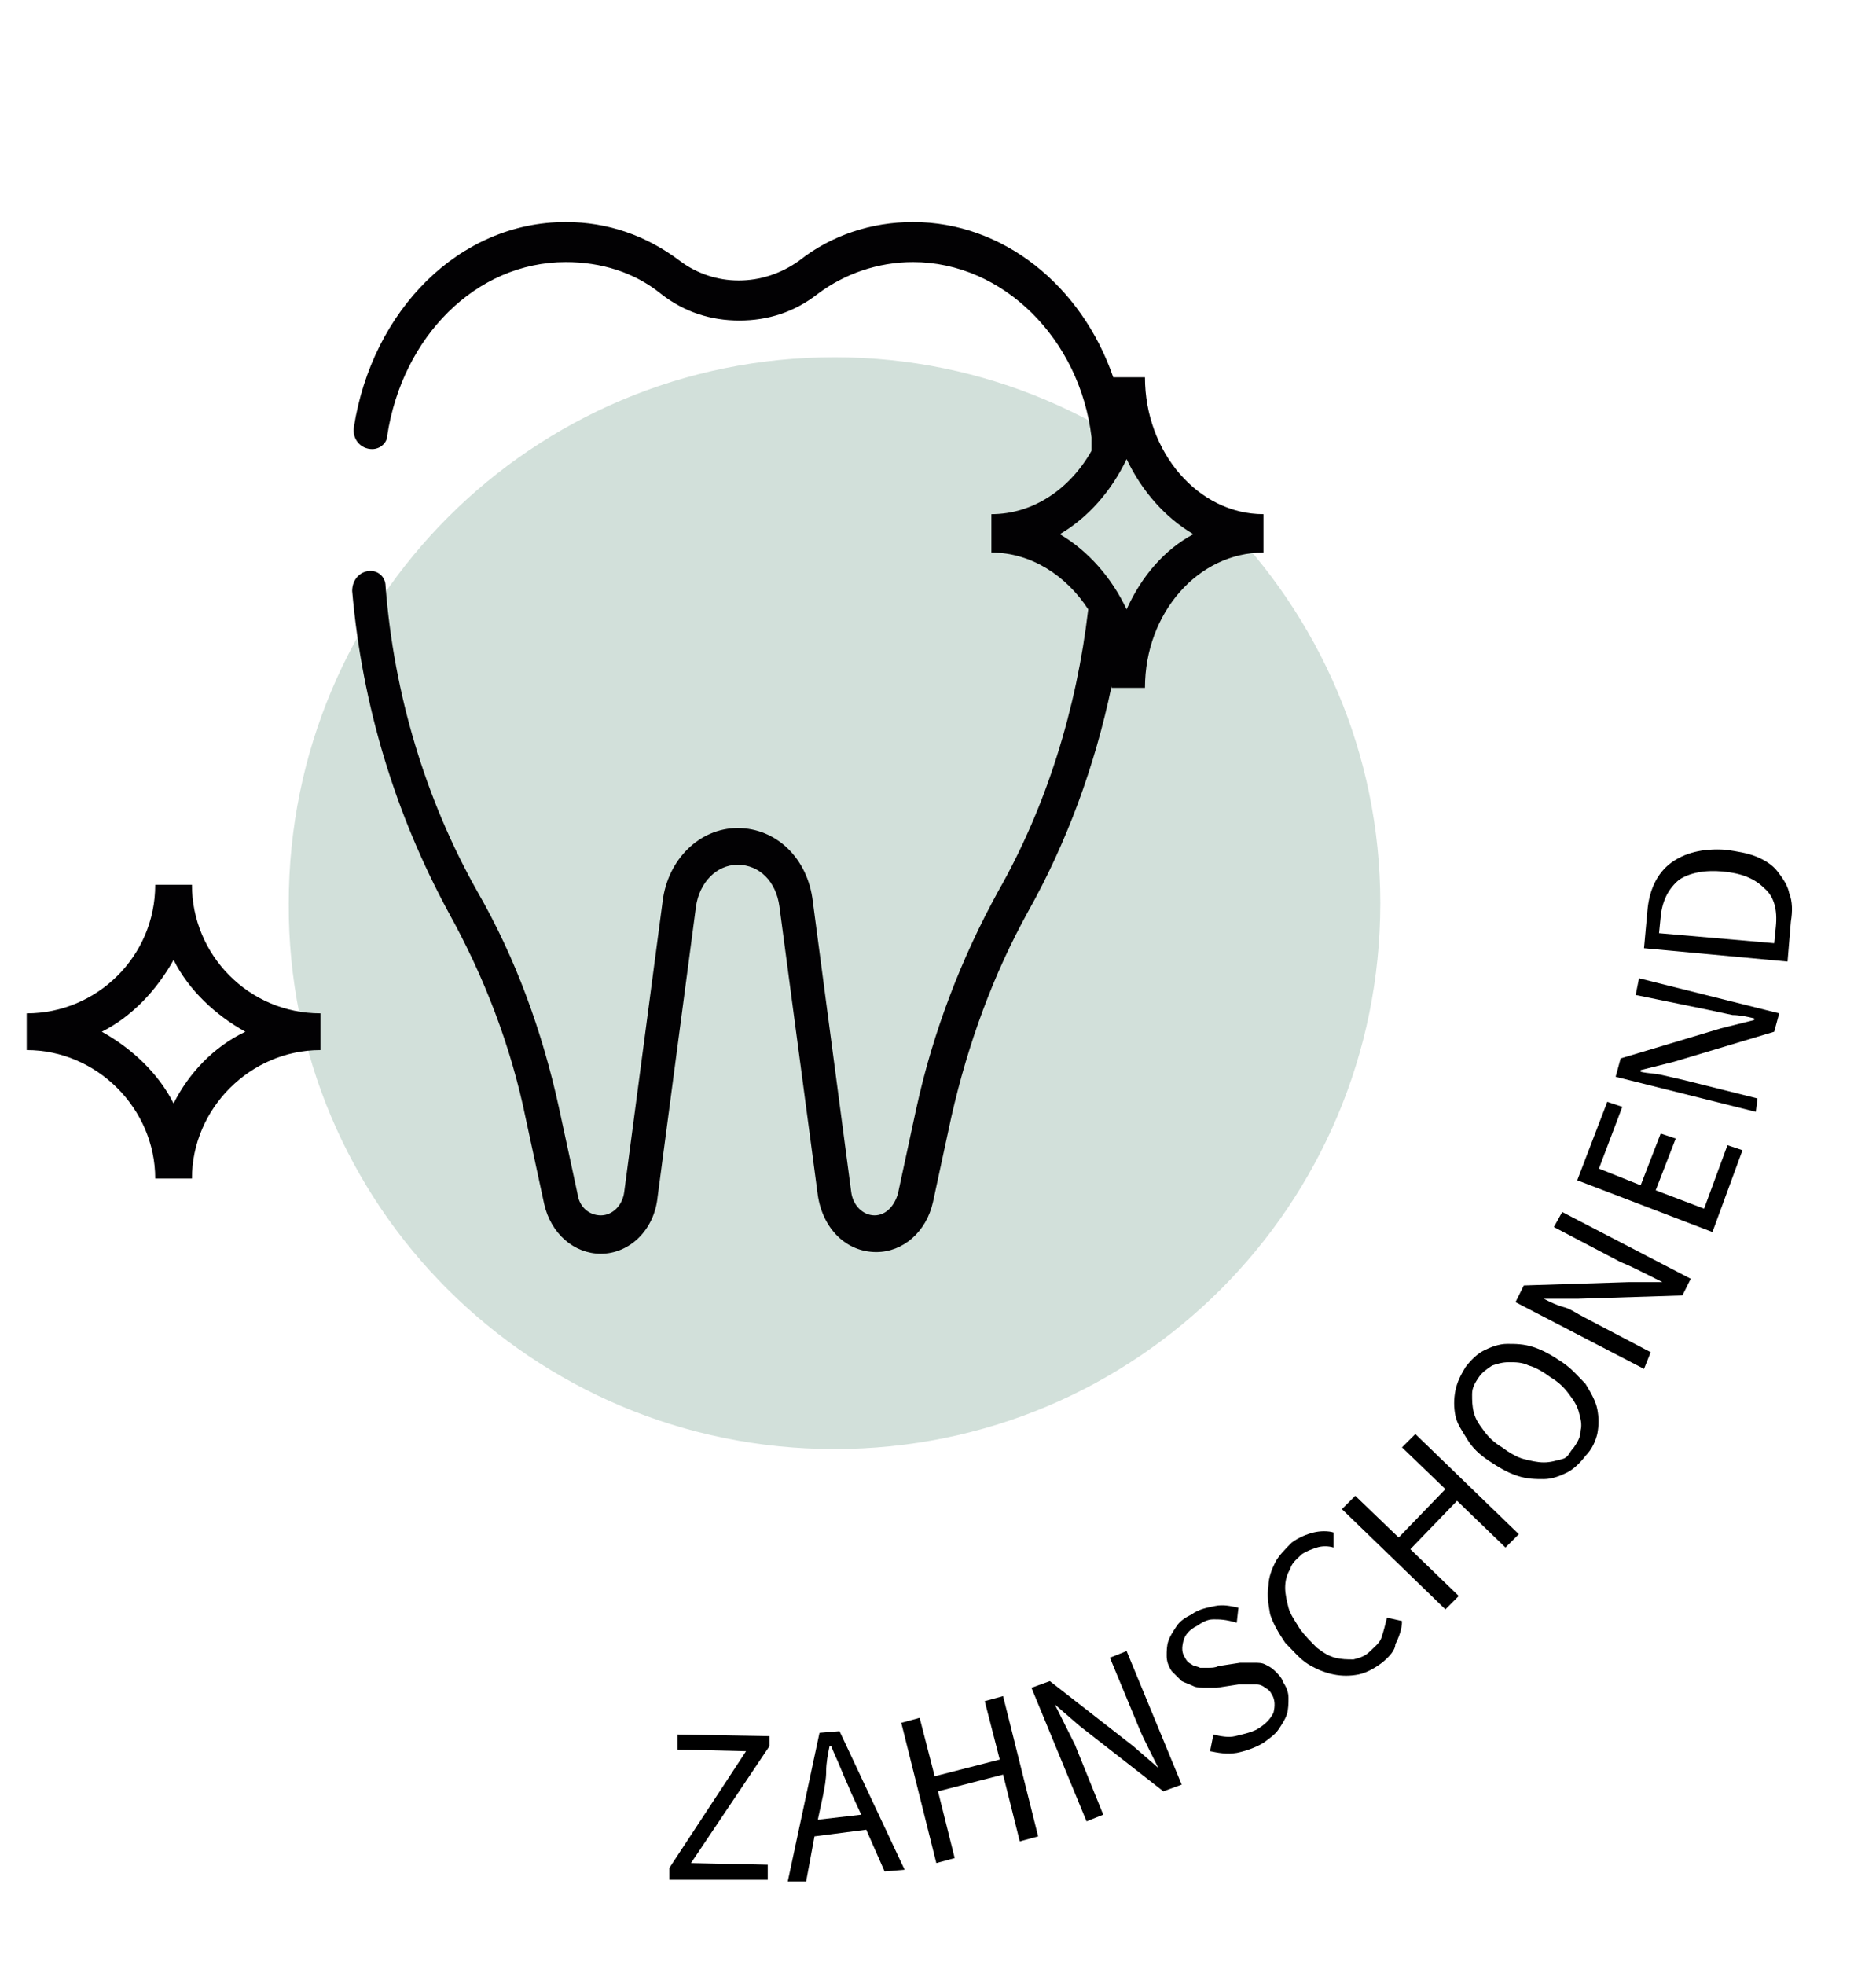 <?xml version="1.0" encoding="utf-8"?>
<!-- Generator: Adobe Illustrator 24.1.0, SVG Export Plug-In . SVG Version: 6.00 Build 0)  -->
<svg version="1.1" id="Ebene_1" xmlns="http://www.w3.org/2000/svg" xmlns:xlink="http://www.w3.org/1999/xlink" x="0px" y="0px"
	 viewBox="0 0 112.4 117.7" style="enable-background:new 0 0 112.4 117.7;" xml:space="preserve">
<style type="text/css">
	.st0{opacity:0.2;fill:#206748;enable-background:new    ;}
	.st1{fill:#020103;}
	.st2{enable-background:new    ;}
</style>
<path class="st0" d="M50,86.8c18.1,0,32.7-14.6,32.7-32.7c0-18-14.7-32.7-32.7-32.7c-18.1,0-32.7,14.6-32.7,32.7
	C17.2,72.2,31.9,86.8,50,86.8"/>
<path class="st1" d="M11.5,53H9.3c0,4.3-3.5,7.7-7.7,7.7v2.2c4.2,0,7.7,3.5,7.7,7.7h2.2c0-4.2,3.5-7.7,7.7-7.7v-2.2
	C14.9,60.7,11.5,57.2,11.5,53 M10.4,66.1c-0.9-1.8-2.5-3.3-4.3-4.3c1.8-0.9,3.3-2.5,4.3-4.3c0.9,1.8,2.5,3.3,4.3,4.3
	C12.8,62.7,11.3,64.3,10.4,66.1"/>
<path class="st1" d="M67.5,36.5c-0.9-1.9-2.3-3.5-4-4.5c1.7-1,3.1-2.6,4-4.5c0.9,1.9,2.3,3.5,4,4.5C69.8,32.9,68.4,34.5,67.5,36.5
	 M68.6,22.6h-1.9c-1.9-5.5-6.6-9.3-12-9.3c-2.5,0-4.9,0.8-6.8,2.3c-2.2,1.6-5.1,1.6-7.2,0c-2-1.5-4.3-2.3-6.8-2.3
	c-6.4,0-11.6,5.3-12.7,12.3c-0.1,0.7,0.4,1.3,1.1,1.3c0.5,0,0.9-0.4,0.9-0.8c0.9-5.9,5.3-10.4,10.7-10.4c2.1,0,4.1,0.6,5.7,1.9
	c1.4,1.1,3,1.6,4.7,1.6s3.3-0.5,4.7-1.6c1.6-1.2,3.6-1.9,5.7-1.9c5.4,0,10,4.6,10.7,10.5V27c-1.3,2.3-3.5,3.8-6,3.8v2.3
	c2.4,0,4.5,1.4,5.8,3.4c-0.7,6-2.5,11.8-5.4,16.9c-2.2,4-3.9,8.4-4.9,13l-1.1,5.1c-0.2,0.7-0.7,1.3-1.4,1.3s-1.3-0.6-1.4-1.4
	L48.7,54c-0.3-2.6-2.2-4.4-4.5-4.4S40,51.5,39.7,54l-2.3,17.4c-0.1,0.8-0.7,1.4-1.4,1.4s-1.3-0.5-1.4-1.3l-1.1-5.1
	c-1-4.6-2.6-9-4.9-13c-3.1-5.5-5-11.8-5.5-18.3c0-0.5-0.4-0.9-0.9-0.9c-0.6,0-1.1,0.5-1.1,1.2c0.6,6.9,2.6,13.4,5.8,19.3
	c2.1,3.8,3.7,7.9,4.6,12.3l1.1,5.1c0.4,1.8,1.8,3,3.4,3c1.7,0,3.2-1.4,3.4-3.4l2.3-17.4c0.2-1.4,1.2-2.5,2.5-2.5s2.3,1,2.5,2.5
	L49,71.6c0.3,2,1.7,3.4,3.5,3.4c1.6,0,3-1.2,3.4-3l1.1-5.1c1-4.4,2.5-8.5,4.6-12.3c2.3-4.1,4-8.7,5-13.5v0.1h2
	c0-4.5,3.2-8.1,7.1-8.1v-2.3C71.8,30.8,68.6,27.1,68.6,22.6"/>
<g class="st2">
	<path d="M40.1,112.6l0-0.7l4.6-7l-4.1-0.1l0-0.9l5.5,0.1l0,0.6l-4.7,7l4.6,0.1l0,0.9L40.1,112.6z"/>
</g>
<g class="st2">
	<path d="M47.2,112.7l1.9-8.9l1.2-0.1l3.9,8.3l-1.2,0.1l-1.1-2.5l-3.1,0.4l-0.5,2.7L47.2,112.7z M49.3,107.6L49,109l2.6-0.3
		l-0.6-1.3c-0.2-0.5-0.4-0.9-0.6-1.4c-0.2-0.5-0.4-0.9-0.6-1.4l-0.1,0c-0.1,0.5-0.2,1-0.2,1.5C49.5,106.6,49.4,107.1,49.3,107.6z"/>
</g>
<g class="st2">
	<path d="M56.1,111.6l-2.1-8.4l1.1-0.3l0.9,3.5l3.9-1l-0.9-3.5l1.1-0.3l2.1,8.4l-1.1,0.3l-1-4l-3.9,1l1,4L56.1,111.6z"/>
</g>
<g class="st2">
	<path d="M65.1,109.1l-3.3-8l1.1-0.4l5,3.9l1.5,1.3l0,0c-0.2-0.4-0.4-0.8-0.6-1.2c-0.2-0.4-0.4-0.8-0.6-1.3l-1.7-4.1l1-0.4l3.3,8
		l-1.1,0.4l-5-3.9l-1.5-1.3l0,0c0.2,0.4,0.4,0.8,0.6,1.2c0.2,0.4,0.4,0.8,0.6,1.2l1.7,4.2L65.1,109.1z"/>
</g>
<g class="st2">
	<path d="M75.7,104.4c-0.5,0.3-1.1,0.5-1.6,0.6c-0.6,0.1-1.1,0-1.6-0.1l0.2-1c0.4,0.1,0.9,0.2,1.3,0.1s0.9-0.2,1.3-0.4
		c0.5-0.3,0.8-0.6,1-1c0.1-0.4,0.1-0.8-0.1-1.1c-0.1-0.2-0.2-0.3-0.4-0.4c-0.1-0.1-0.3-0.2-0.5-0.2s-0.3,0-0.5,0c-0.2,0-0.4,0-0.6,0
		l-1.3,0.2c-0.2,0-0.5,0-0.7,0c-0.2,0-0.5,0-0.7-0.1c-0.2-0.1-0.5-0.2-0.7-0.3c-0.2-0.2-0.4-0.4-0.6-0.6c-0.2-0.3-0.3-0.6-0.3-0.9
		c0-0.3,0-0.6,0.1-0.9c0.1-0.3,0.3-0.6,0.5-0.9c0.2-0.3,0.5-0.5,0.9-0.7c0.4-0.3,0.9-0.4,1.4-0.5c0.5-0.1,0.9,0,1.4,0.1l-0.1,0.9
		C73.4,97,73.1,97,72.7,97c-0.4,0-0.7,0.2-1,0.4c-0.4,0.2-0.7,0.5-0.8,0.9s-0.1,0.7,0.1,1c0.1,0.2,0.2,0.3,0.4,0.4
		c0.1,0.1,0.3,0.1,0.5,0.2c0.2,0,0.4,0,0.5,0c0.2,0,0.4,0,0.6-0.1l1.3-0.2c0.3,0,0.5,0,0.8,0c0.3,0,0.5,0,0.7,0.1
		c0.2,0.1,0.4,0.2,0.6,0.4c0.2,0.2,0.4,0.4,0.5,0.7c0.2,0.3,0.3,0.6,0.3,0.9c0,0.3,0,0.7-0.1,1c-0.1,0.3-0.3,0.6-0.5,0.9
		C76.4,103.9,76.1,104.1,75.7,104.4z"/>
</g>
<g class="st2">
	<path d="M82.8,99.6c-0.4,0.3-0.9,0.6-1.4,0.7s-1,0.1-1.5,0s-1-0.3-1.5-0.6c-0.5-0.3-0.9-0.8-1.4-1.3c-0.4-0.6-0.7-1.1-0.9-1.7
		C76,96.1,75.9,95.6,76,95c0-0.5,0.2-1,0.4-1.4s0.6-0.8,1-1.2c0.4-0.3,0.9-0.5,1.3-0.6c0.4-0.1,0.9-0.1,1.2,0l0,0.9
		c-0.3-0.1-0.7-0.1-1,0c-0.3,0.1-0.6,0.2-0.9,0.4c-0.3,0.3-0.6,0.5-0.7,0.9c-0.2,0.3-0.3,0.7-0.3,1.1c0,0.4,0.1,0.8,0.2,1.2
		s0.4,0.8,0.7,1.3c0.3,0.4,0.7,0.8,1,1.1c0.4,0.3,0.7,0.5,1.1,0.6c0.4,0.1,0.7,0.1,1.1,0.1c0.4-0.1,0.7-0.2,1-0.5
		c0.3-0.3,0.6-0.5,0.7-0.9c0.1-0.3,0.2-0.7,0.3-1.1l0.9,0.2c0,0.5-0.2,1-0.4,1.4C83.6,98.8,83.3,99.2,82.8,99.6z"/>
</g>
<g class="st2">
	<path d="M86.6,96.4l-6.2-6l0.8-0.8l2.6,2.5l2.8-2.9L84,86.7l0.8-0.8l6.2,6l-0.8,0.8l-2.9-2.8l-2.8,2.9l2.9,2.8L86.6,96.4z"/>
</g>
<g class="st2">
	<path d="M95,87.2c-0.3,0.4-0.7,0.8-1.1,1s-0.9,0.4-1.4,0.4c-0.5,0-1,0-1.6-0.2c-0.6-0.2-1.1-0.5-1.7-0.9c-0.6-0.4-1-0.8-1.3-1.3
		s-0.6-0.9-0.7-1.4s-0.1-1,0-1.5c0.1-0.5,0.3-0.9,0.6-1.4c0.3-0.4,0.7-0.8,1.1-1c0.4-0.2,0.9-0.4,1.4-0.4s1,0,1.6,0.2
		c0.6,0.2,1.1,0.5,1.7,0.9c0.6,0.4,1,0.9,1.4,1.3c0.3,0.5,0.6,1,0.7,1.5c0.1,0.5,0.1,1,0,1.5C95.6,86.3,95.4,86.8,95,87.2z
		 M94.3,86.7c0.2-0.3,0.4-0.6,0.4-1c0.1-0.4,0-0.7-0.1-1.1c-0.1-0.4-0.3-0.7-0.6-1.1c-0.3-0.4-0.6-0.7-1.1-1
		c-0.4-0.3-0.9-0.6-1.3-0.7c-0.4-0.2-0.8-0.2-1.2-0.2c-0.4,0-0.7,0.1-1,0.2c-0.3,0.2-0.6,0.4-0.8,0.7c-0.2,0.3-0.4,0.6-0.4,1
		s0,0.7,0.1,1.1s0.3,0.7,0.6,1.1c0.3,0.4,0.6,0.7,1.1,1c0.4,0.3,0.9,0.6,1.3,0.7s0.8,0.2,1.2,0.2c0.4,0,0.7-0.1,1.1-0.2
		S94,87,94.3,86.7z"/>
</g>
<g class="st2">
	<path d="M98.5,82l-7.7-4l0.5-1l6.3-0.2l2,0l0,0c-0.4-0.2-0.8-0.4-1.2-0.6c-0.4-0.2-0.8-0.4-1.3-0.6l-4-2.1l0.5-0.9l7.7,4l-0.5,1
		l-6.3,0.2l-2,0l0,0c0.4,0.2,0.8,0.4,1.2,0.5s0.8,0.4,1.2,0.6l4,2.1L98.5,82z"/>
</g>
<g class="st2">
	<path d="M102.6,73.8l-8.1-3.1l1.8-4.7l0.9,0.3L95.8,70l2.5,1l1.2-3.1l0.9,0.3l-1.2,3.1l2.9,1.1l1.4-3.8l0.9,0.3L102.6,73.8z"/>
</g>
<g class="st2">
	<path d="M105.2,66.6l-8.4-2.1l0.3-1.1l6-1.8l2-0.5l0-0.1c-0.4-0.1-0.9-0.2-1.3-0.2c-0.5-0.1-0.9-0.2-1.4-0.3L98,59.6l0.2-1l8.4,2.1
		l-0.3,1.1l-6,1.8l-2,0.5l0,0.1c0.4,0.1,0.9,0.1,1.3,0.2s0.9,0.2,1.3,0.3l4.4,1.1L105.2,66.6z"/>
</g>
<g class="st2">
	<path d="M107.1,57.6l-8.6-0.8l0.2-2.2c0.1-1.3,0.6-2.3,1.4-2.9c0.8-0.6,1.9-0.9,3.3-0.8c0.7,0.1,1.3,0.2,1.8,0.4
		c0.5,0.2,1,0.5,1.3,0.9c0.3,0.4,0.6,0.8,0.7,1.3c0.2,0.5,0.2,1.1,0.1,1.7L107.1,57.6z M106.3,56.5l0.1-1c0.1-1-0.1-1.8-0.7-2.3
		c-0.6-0.6-1.4-0.9-2.5-1c-1.1-0.1-2,0.1-2.6,0.5c-0.6,0.5-1,1.2-1.1,2.2l-0.1,1L106.3,56.5z"/>
</g>
</svg>
